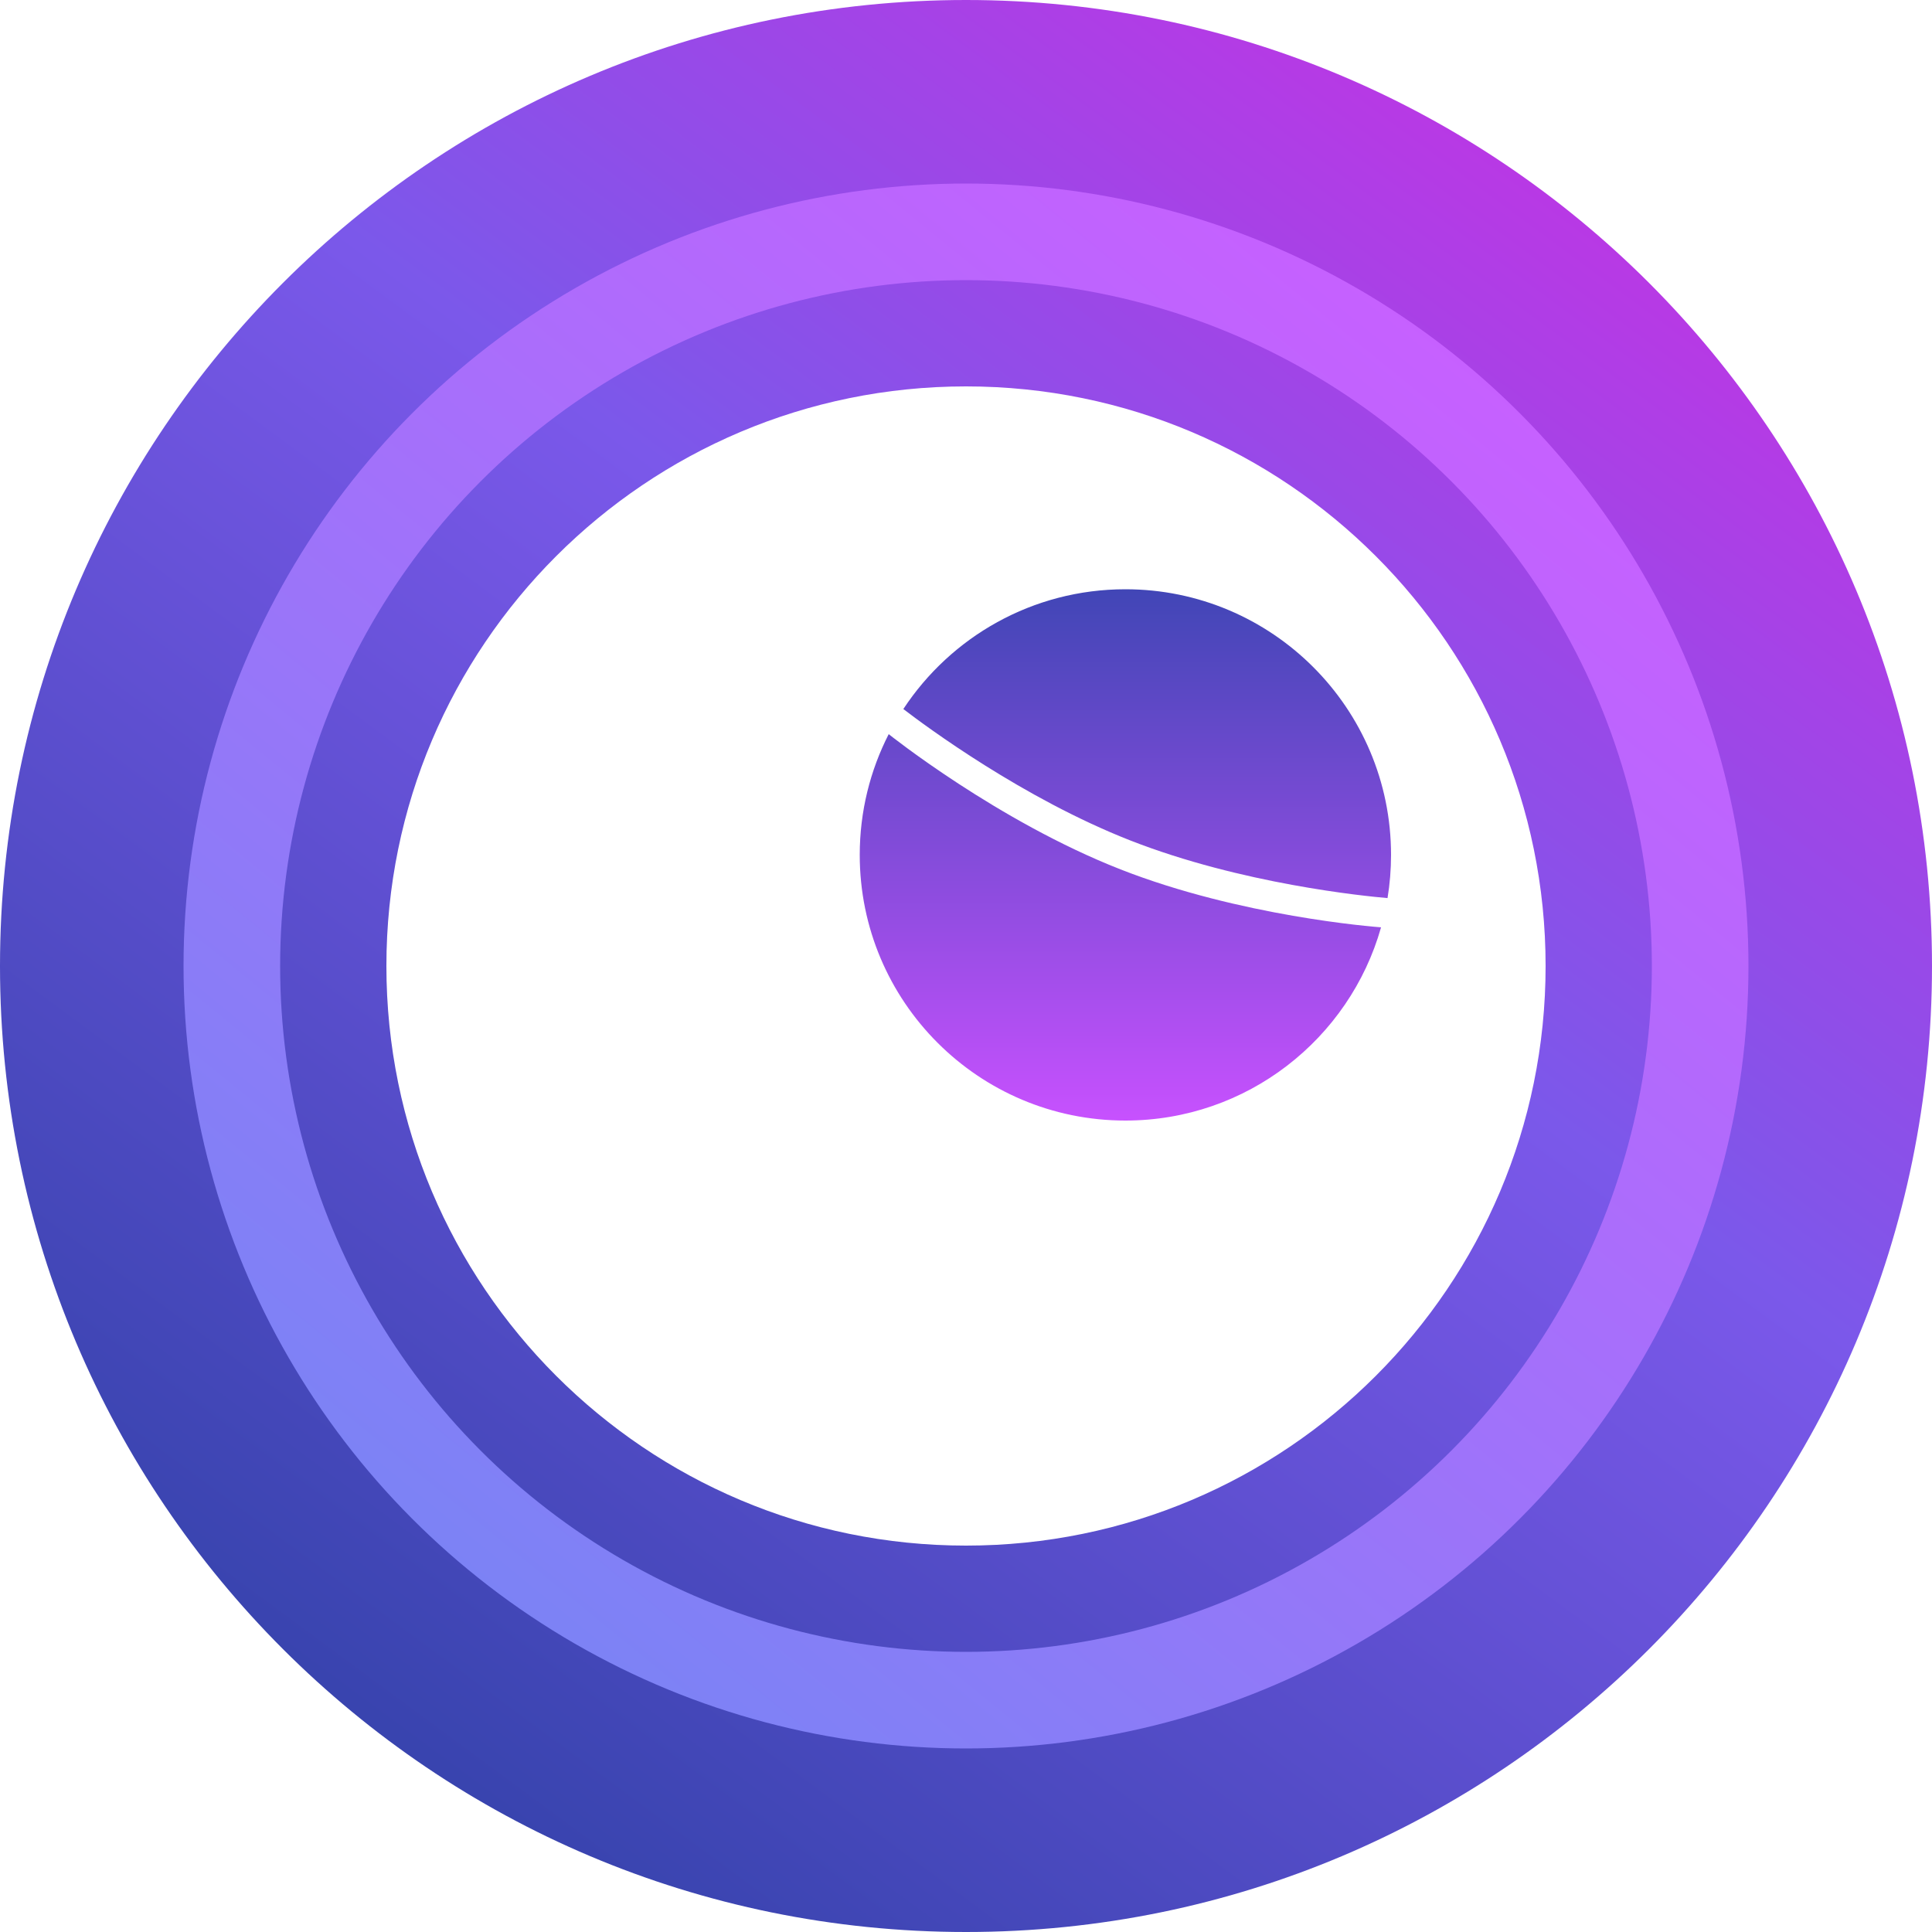 <svg width="60" height="60" viewBox="0 0 60 60" fill="none" xmlns="http://www.w3.org/2000/svg">
<path fill-rule="evenodd" clip-rule="evenodd" d="M30 60C46.569 60 60 46.569 60 30C60 13.431 46.569 0 30 0C13.431 0 0 13.431 0 30C0 46.569 13.431 60 30 60ZM30 48C39.941 48 48 39.941 48 30C48 20.059 39.941 12 30 12C20.059 12 12 20.059 12 30C12 39.941 20.059 48 30 48Z" fill="url(#paint0_linear_489_3244)"/>
<circle cx="30" cy="30" r="22.8" stroke="url(#paint1_linear_489_3244)" stroke-width="3"/>
<path fill-rule="evenodd" clip-rule="evenodd" d="M43.091 27.891C43.163 27.455 43.2 27.007 43.2 26.55C43.2 21.994 39.506 18.3 34.95 18.3C32.067 18.3 29.529 19.779 28.054 22.02C28.757 22.559 31.768 24.793 35.1 26.1C38.554 27.454 42.402 27.832 43.091 27.891ZM42.89 28.799C41.911 32.262 38.727 34.8 34.95 34.8C30.393 34.8 26.7 31.106 26.7 26.55C26.7 25.199 27.025 23.923 27.601 22.797L27.6 22.8C27.6 22.8 30.974 25.5 34.8 27C38.516 28.457 42.656 28.782 42.89 28.799Z" fill="url(#paint2_linear_489_3244)"/>
<defs>
<linearGradient id="paint0_linear_489_3244" x1="22.965" y1="-12.541" x2="-12.527" y2="35.507" gradientUnits="userSpaceOnUse">
<stop stop-color="#B839E5"/>
<stop offset="0.387" stop-color="#7B58EA"/>
<stop offset="1" stop-color="#3944AF"/>
</linearGradient>
<linearGradient id="paint1_linear_489_3244" x1="26.442" y1="-4.929" x2="-5.1" y2="33.768" gradientUnits="userSpaceOnUse">
<stop stop-color="#C760FF"/>
<stop offset="1" stop-color="#7B83F5"/>
</linearGradient>
<linearGradient id="paint2_linear_489_3244" x1="26.7" y1="18.3" x2="26.7" y2="34.8" gradientUnits="userSpaceOnUse">
<stop stop-color="#4146B6"/>
<stop offset="1" stop-color="#C751FE"/>
</linearGradient>
</defs>
</svg>
